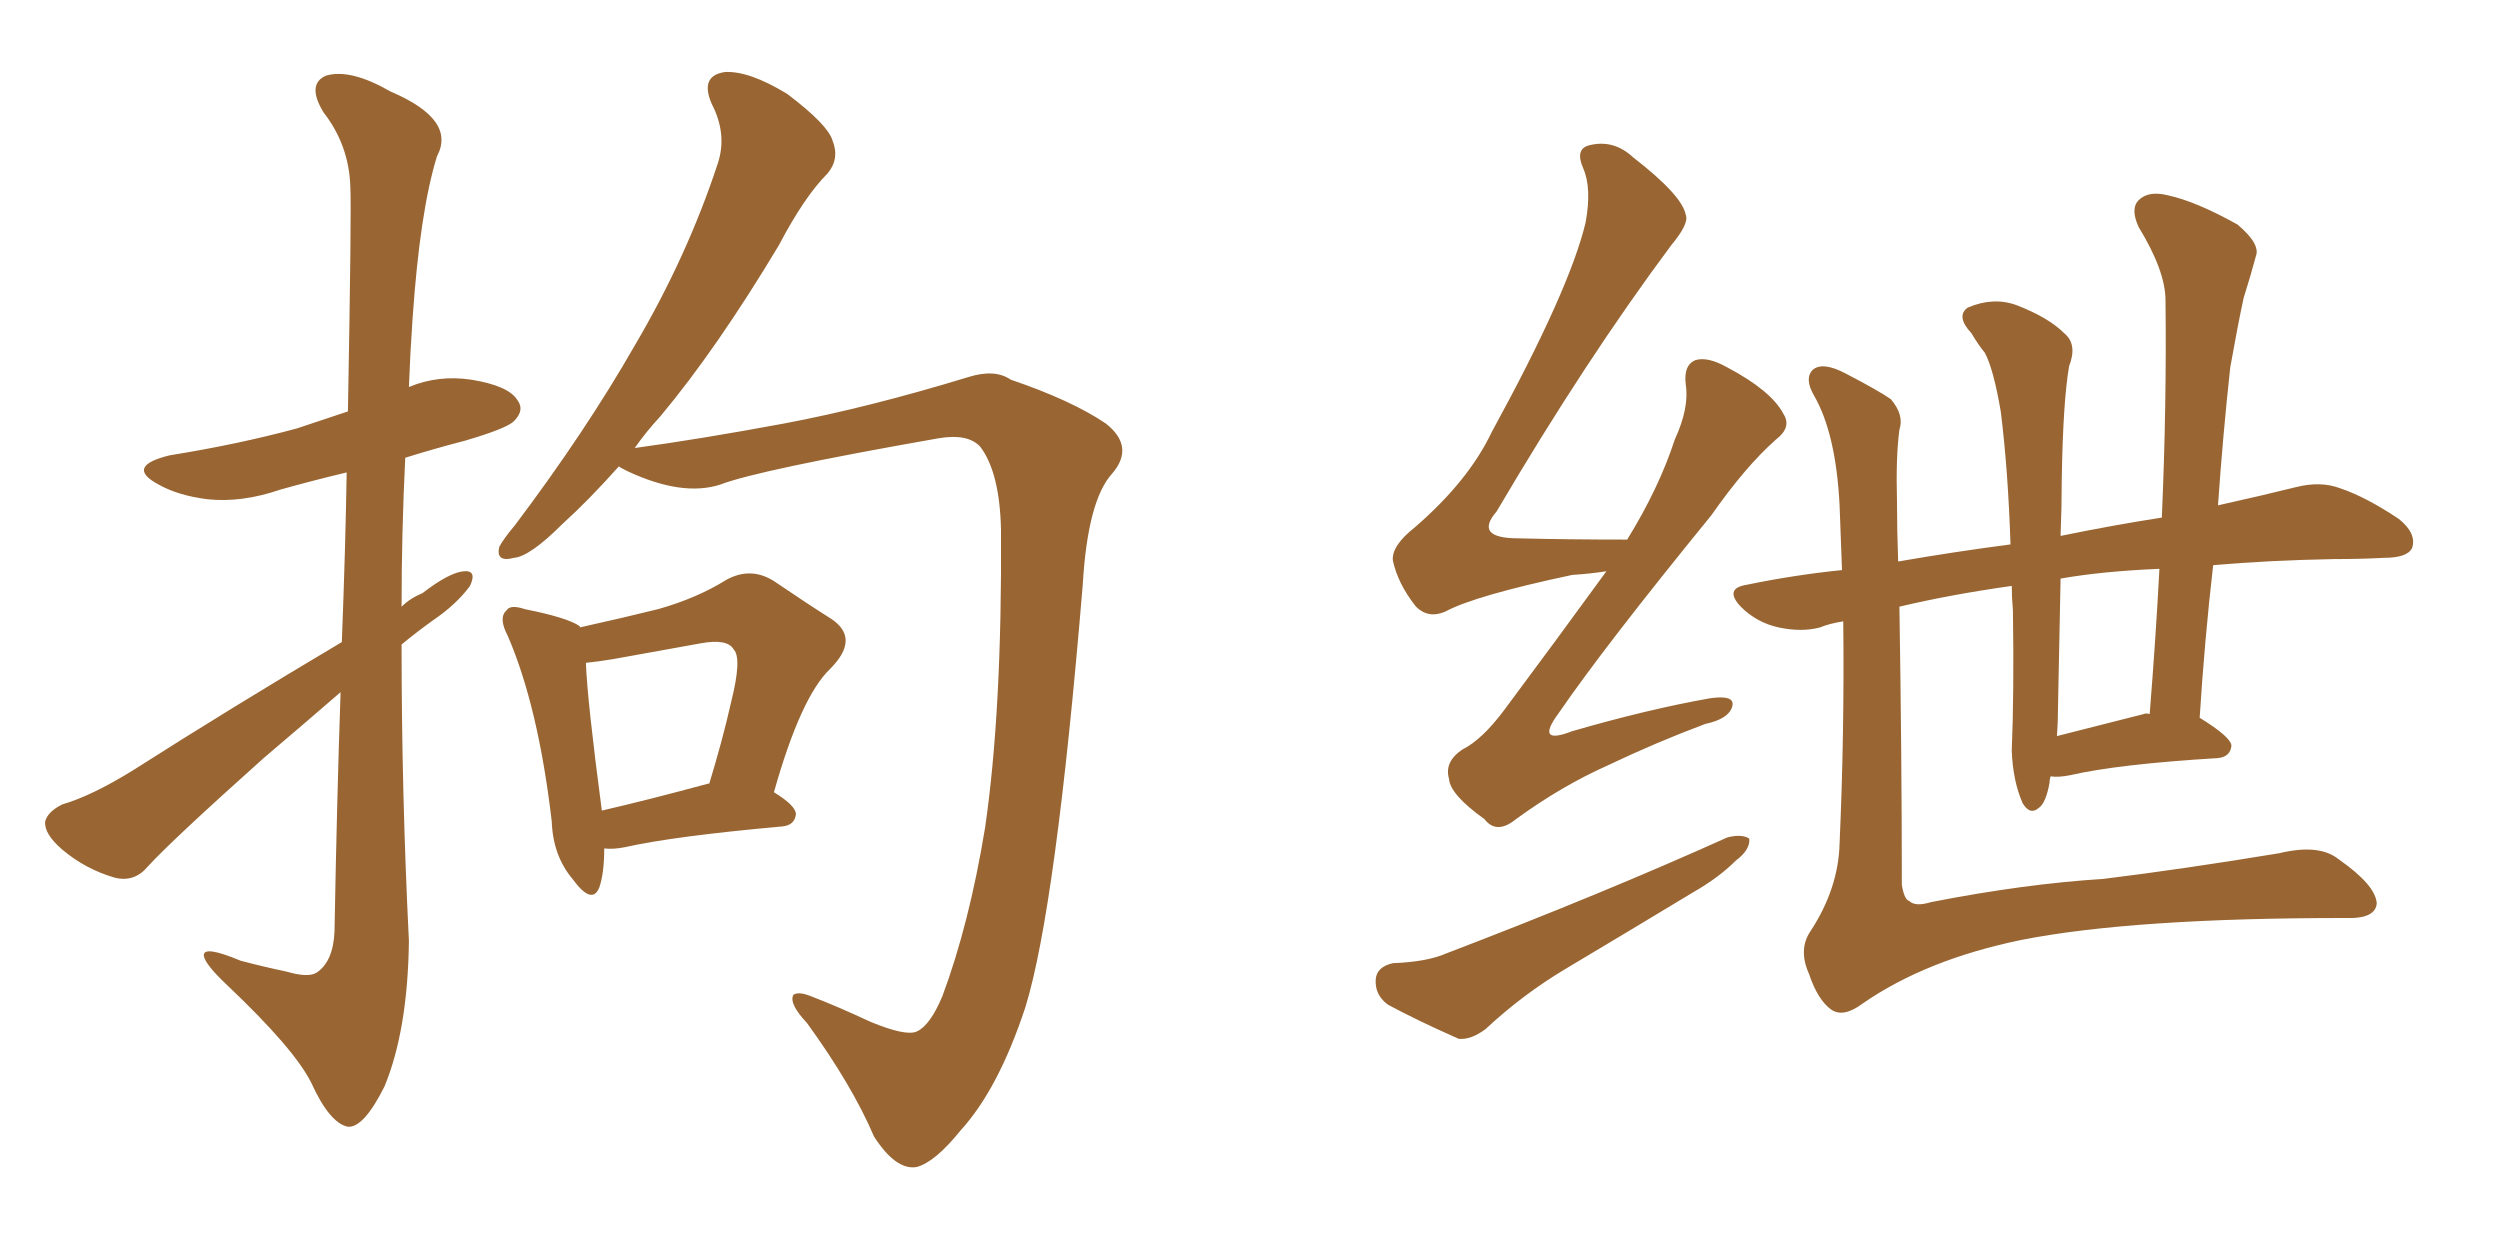<svg xmlns="http://www.w3.org/2000/svg" xmlns:xlink="http://www.w3.org/1999/xlink" width="300" height="150"><path fill="#996633" padding="10" d="M40.87 83.06L40.87 83.06Q36.47 86.87 31.64 90.97L31.64 90.97Q20.51 100.93 17.72 104.00L17.72 104.00Q16.11 105.91 13.77 105.32L13.77 105.32Q10.25 104.30 7.47 101.95L7.47 101.95Q5.27 100.05 5.42 98.58L5.42 98.58Q5.71 97.41 7.47 96.53L7.47 96.53Q10.99 95.51 15.97 92.43L15.97 92.43Q27.69 84.96 41.02 77.05L41.02 77.05Q41.46 65.63 41.60 56.69L41.60 56.69Q37.35 57.71 33.69 58.74L33.69 58.74Q29.00 60.35 24.90 59.91L24.90 59.91Q21.39 59.47 19.04 58.15L19.04 58.15Q14.94 55.96 20.36 54.64L20.36 54.64Q28.56 53.32 35.60 51.42L35.60 51.42Q38.67 50.39 41.75 49.37L41.75 49.37Q42.19 25.20 42.04 22.41L42.04 22.41Q41.89 17.43 38.82 13.48L38.82 13.48Q36.77 10.11 39.11 9.08L39.11 9.08Q42.04 8.20 46.88 10.99L46.88 10.99Q54.79 14.36 52.44 18.75L52.44 18.75Q50.39 25.34 49.51 38.23L49.51 38.23Q49.22 42.33 49.07 46.44L49.07 46.44Q52.59 44.97 56.54 45.56L56.54 45.56Q61.08 46.29 62.11 48.05L62.11 48.05Q62.99 49.22 61.67 50.54L61.67 50.54Q60.79 51.42 55.81 52.88L55.81 52.88Q51.86 53.91 48.63 54.93L48.63 54.93Q48.19 63.87 48.19 72.80L48.19 72.80Q49.22 71.78 50.68 71.19L50.68 71.19Q53.91 68.70 55.66 68.55L55.66 68.55Q57.28 68.41 56.40 70.31L56.40 70.31Q54.79 72.51 52.00 74.41L52.00 74.41Q49.95 75.88 48.19 77.34L48.19 77.34Q48.19 95.21 49.07 112.94L49.07 112.94Q48.93 123.63 46.14 130.37L46.14 130.37Q43.65 135.35 41.75 135.21L41.75 135.21Q39.55 134.77 37.35 129.93L37.35 129.93Q35.30 125.83 27.25 118.21L27.25 118.21Q24.61 115.72 24.46 114.70L24.46 114.70Q24.32 113.38 28.86 115.28L28.86 115.28Q31.64 116.02 34.42 116.60L34.42 116.60Q36.91 117.33 37.94 116.75L37.94 116.75Q39.99 115.43 40.14 111.77L40.14 111.77Q40.43 95.80 40.87 83.06ZM74.27 55.96L74.27 55.96Q70.61 60.06 67.53 62.84L67.53 62.84Q63.57 66.80 61.67 66.94L61.67 66.94Q59.47 67.53 59.91 65.63L59.91 65.63Q60.35 64.75 61.82 62.99L61.82 62.99Q70.31 51.71 76.17 41.46L76.17 41.46Q82.47 30.76 86.13 19.63L86.13 19.63Q87.30 16.11 85.40 12.45L85.40 12.45Q83.94 9.08 87.01 8.64L87.01 8.64Q89.94 8.50 94.48 11.28L94.48 11.28Q99.32 14.94 99.90 16.85L99.90 16.85Q100.78 19.04 99.32 20.80L99.32 20.80Q96.53 23.58 93.46 29.44L93.46 29.44Q85.99 41.89 79.25 49.95L79.25 49.95Q77.49 51.86 76.17 53.76L76.17 53.76Q83.79 52.73 94.04 50.83L94.04 50.83Q104.15 48.93 116.16 45.26L116.16 45.26Q119.38 44.24 121.29 45.56L121.29 45.56Q128.61 48.05 132.71 50.83L132.71 50.83Q136.23 53.61 133.45 56.84L133.45 56.84Q130.52 60.06 129.93 70.17L129.93 70.17Q126.71 108.98 123.05 120.85L123.05 120.85Q119.82 130.66 115.28 135.64L115.28 135.64Q112.21 139.45 110.01 140.04L110.01 140.04Q107.52 140.48 104.88 136.38L104.88 136.38Q102.25 130.22 96.83 122.75L96.83 122.75Q94.63 120.41 95.21 119.38L95.21 119.38Q95.80 118.95 97.27 119.53L97.27 119.53Q100.34 120.70 104.44 122.61L104.44 122.61Q108.69 124.37 110.01 123.78L110.01 123.78Q111.62 123.05 113.09 119.53L113.09 119.53Q116.31 110.89 118.21 99.32L118.21 99.32Q120.26 85.25 120.12 63.57L120.12 63.57Q119.97 56.69 117.63 53.61L117.63 53.61Q116.16 52.00 112.65 52.59L112.65 52.59Q90.97 56.40 86.43 58.15L86.43 58.15Q81.88 59.62 75.29 56.54L75.29 56.54Q74.41 56.10 74.27 55.96ZM72.51 101.81L72.51 101.81Q72.51 104.74 71.92 106.49L71.92 106.49Q71.04 108.69 68.70 105.47L68.70 105.47Q66.36 102.69 66.21 98.58L66.21 98.58Q64.60 84.81 60.94 76.32L60.94 76.32Q59.77 74.12 60.79 73.24L60.79 73.24Q61.23 72.51 62.99 73.10L62.99 73.10Q68.12 74.12 69.58 75.15L69.58 75.15Q69.58 75.15 69.58 75.29L69.58 75.29Q74.85 74.12 78.96 73.10L78.96 73.10Q83.64 71.78 87.16 69.58L87.16 69.58Q90.09 67.97 92.87 69.73L92.87 69.73Q96.97 72.51 99.76 74.27L99.76 74.27Q103.27 76.61 99.61 80.27L99.61 80.27Q96.09 83.64 92.87 95.07L92.87 95.07Q95.51 96.68 95.51 97.71L95.51 97.71Q95.36 99.02 93.90 99.17L93.90 99.17Q80.86 100.34 75 101.66L75 101.66Q73.54 101.95 72.51 101.81ZM84.96 94.04L84.96 94.04L84.96 94.04Q84.96 94.04 85.11 94.04L85.11 94.04Q86.72 88.77 87.74 84.23L87.74 84.23Q89.06 78.96 88.04 77.93L88.04 77.93Q87.30 76.61 84.08 77.20L84.08 77.20Q79.25 78.08 73.54 79.10L73.54 79.10Q71.78 79.39 70.31 79.54L70.31 79.54Q70.46 83.94 72.22 97.27L72.22 97.27Q77.93 95.95 84.96 94.04ZM221.19 74.56L221.19 74.56Q219.43 74.85 218.41 75.29L218.41 75.29Q216.21 75.88 213.43 75.29L213.43 75.29Q210.79 74.71 208.89 72.80L208.89 72.80Q206.84 70.61 209.62 70.17L209.62 70.17Q215.33 68.99 221.04 68.41L221.04 68.41Q220.90 64.31 220.75 60.64L220.75 60.64Q220.31 52.00 217.68 47.46L217.68 47.46Q216.50 45.41 217.53 44.38L217.53 44.38Q218.70 43.36 221.48 44.82L221.48 44.82Q225.44 46.88 226.90 47.90L226.90 47.90Q228.52 49.80 227.93 51.56L227.93 51.56Q227.49 54.79 227.64 60.21L227.64 60.21Q227.64 63.72 227.78 67.38L227.78 67.38Q234.52 66.21 241.26 65.33L241.26 65.33Q240.97 56.40 240.09 49.37L240.09 49.37Q239.21 44.24 238.18 42.33L238.18 42.33Q237.45 41.46 236.57 39.99L236.57 39.99Q234.67 37.94 236.13 36.91L236.13 36.91Q239.21 35.60 241.99 36.62L241.99 36.62Q245.80 38.09 247.71 39.99L247.71 39.99Q249.32 41.31 248.29 43.95L248.29 43.95Q247.56 48.19 247.41 57.57L247.41 57.57Q247.41 60.79 247.27 64.31L247.27 64.31Q253.71 62.99 259.42 62.11L259.42 62.11Q260.01 48.49 259.86 36.04L259.86 36.04Q259.86 32.52 256.64 27.25L256.64 27.25Q255.62 25.05 256.64 24.02L256.64 24.02Q257.81 22.85 260.16 23.44L260.16 23.44Q263.53 24.17 268.51 26.95L268.51 26.95Q271.29 29.30 270.70 30.76L270.70 30.76Q270.12 32.96 269.24 35.74L269.24 35.74Q268.51 39.11 267.63 44.09L267.63 44.09Q266.75 52.15 266.16 60.64L266.16 60.64Q271.44 59.47 275.54 58.45L275.54 58.45Q278.47 57.71 280.81 58.59L280.81 58.59Q283.89 59.62 287.84 62.26L287.84 62.26Q290.04 64.01 289.45 65.77L289.45 65.77Q288.87 66.94 286.08 66.94L286.08 66.94Q283.30 67.09 280.08 67.09L280.08 67.09Q272.17 67.24 265.58 67.82L265.58 67.82Q264.55 76.76 263.96 86.13L263.96 86.13Q267.77 88.48 267.77 89.50L267.77 89.50Q267.63 90.82 266.16 90.97L266.16 90.97Q254.15 91.70 248.44 93.02L248.44 93.02Q246.97 93.31 246.09 93.16L246.09 93.16Q245.95 93.46 245.95 93.90L245.95 93.90Q245.51 96.39 244.63 96.97L244.63 96.97Q243.60 97.85 242.72 96.39L242.72 96.39Q241.55 93.75 241.41 90.09L241.41 90.09Q241.70 83.06 241.55 73.24L241.55 73.24Q241.41 71.63 241.41 70.31L241.41 70.31Q234.08 71.34 227.93 72.80L227.93 72.80Q228.22 91.11 228.22 106.20L228.22 106.20Q228.52 107.96 229.10 108.11L229.10 108.11Q229.83 108.84 231.74 108.25L231.74 108.25Q243.02 106.05 252.39 105.47L252.39 105.47Q261.91 104.30 273.49 102.39L273.49 102.39Q278.32 101.22 280.66 103.13L280.66 103.13Q285.06 106.20 285.21 108.40L285.21 108.40Q285.06 110.30 281.40 110.16L281.40 110.16Q255.91 110.16 242.58 112.79L242.58 112.79Q231.15 115.14 223.54 120.41L223.54 120.41Q221.19 122.17 219.73 121.14L219.73 121.14Q218.12 119.97 217.09 116.89L217.09 116.89Q215.77 113.96 217.24 111.77L217.24 111.77Q220.61 106.64 220.75 101.22L220.75 101.22Q221.34 87.89 221.19 74.56ZM257.23 85.69L257.23 85.69Q257.52 85.55 257.96 85.69L257.96 85.69Q258.69 76.61 259.13 68.26L259.13 68.26Q252.25 68.55 247.27 69.43L247.27 69.43Q247.12 76.76 246.97 84.38L246.97 84.38Q246.97 86.43 246.83 88.33L246.83 88.33Q251.37 87.16 257.23 85.69ZM192.77 68.55L192.77 68.55Q190.87 68.85 188.67 68.99L188.67 68.99Q176.95 71.48 173.44 73.39L173.44 73.39Q171.39 74.27 169.92 72.80L169.92 72.80Q167.72 70.02 167.14 67.24L167.14 67.24Q166.99 65.48 169.78 63.28L169.78 63.28Q176.22 57.71 179.00 51.86L179.00 51.86Q188.38 34.72 190.28 26.66L190.28 26.66Q191.02 22.56 189.99 20.21L189.99 20.21Q188.96 17.87 190.72 17.43L190.72 17.43Q193.65 16.70 196.00 18.90L196.00 18.90Q201.86 23.44 202.29 25.78L202.29 25.78Q202.73 26.81 200.54 29.44L200.54 29.44Q190.28 43.21 179.59 61.38L179.59 61.38Q176.81 64.60 182.23 64.60L182.23 64.60Q188.09 64.75 195.26 64.75L195.26 64.75Q199.07 58.59 200.98 52.73L200.98 52.73Q202.73 48.93 202.29 46.14L202.29 46.14Q202.00 43.80 203.47 43.21L203.47 43.21Q204.93 42.77 207.28 44.09L207.28 44.09Q212.55 46.88 214.01 49.66L214.01 49.66Q215.04 51.27 213.13 52.73L213.13 52.73Q209.47 55.96 205.37 61.82L205.37 61.82Q192.48 77.64 187.06 85.55L187.06 85.55Q184.13 89.50 188.67 87.74L188.67 87.74Q197.75 85.11 205.22 83.79L205.22 83.79Q208.30 83.35 207.86 84.81L207.86 84.81Q207.42 86.28 204.64 86.87L204.64 86.87Q198.78 89.06 192.92 91.85L192.92 91.85Q187.35 94.34 181.93 98.29L181.93 98.29Q179.59 100.20 178.13 98.29L178.13 98.29Q174.02 95.36 173.88 93.46L173.88 93.46Q173.29 91.41 175.49 89.94L175.49 89.94Q177.83 88.77 180.47 85.25L180.47 85.25Q186.91 76.61 192.77 68.55ZM167.14 115.58L167.14 115.58L167.14 115.58Q171.24 115.43 173.58 114.40L173.58 114.40Q192.33 107.23 207.28 100.49L207.28 100.49Q209.03 100.05 209.91 100.63L209.91 100.63Q210.06 101.95 208.30 103.27L208.30 103.27Q206.25 105.32 203.17 107.08L203.17 107.08Q195.41 111.77 187.79 116.31L187.79 116.31Q182.67 119.38 178.27 123.49L178.27 123.49Q176.51 124.80 175.05 124.66L175.05 124.66Q170.07 122.46 166.55 120.56L166.55 120.56Q164.94 119.38 165.09 117.48L165.09 117.48Q165.23 116.02 167.14 115.58Z"/></svg>
